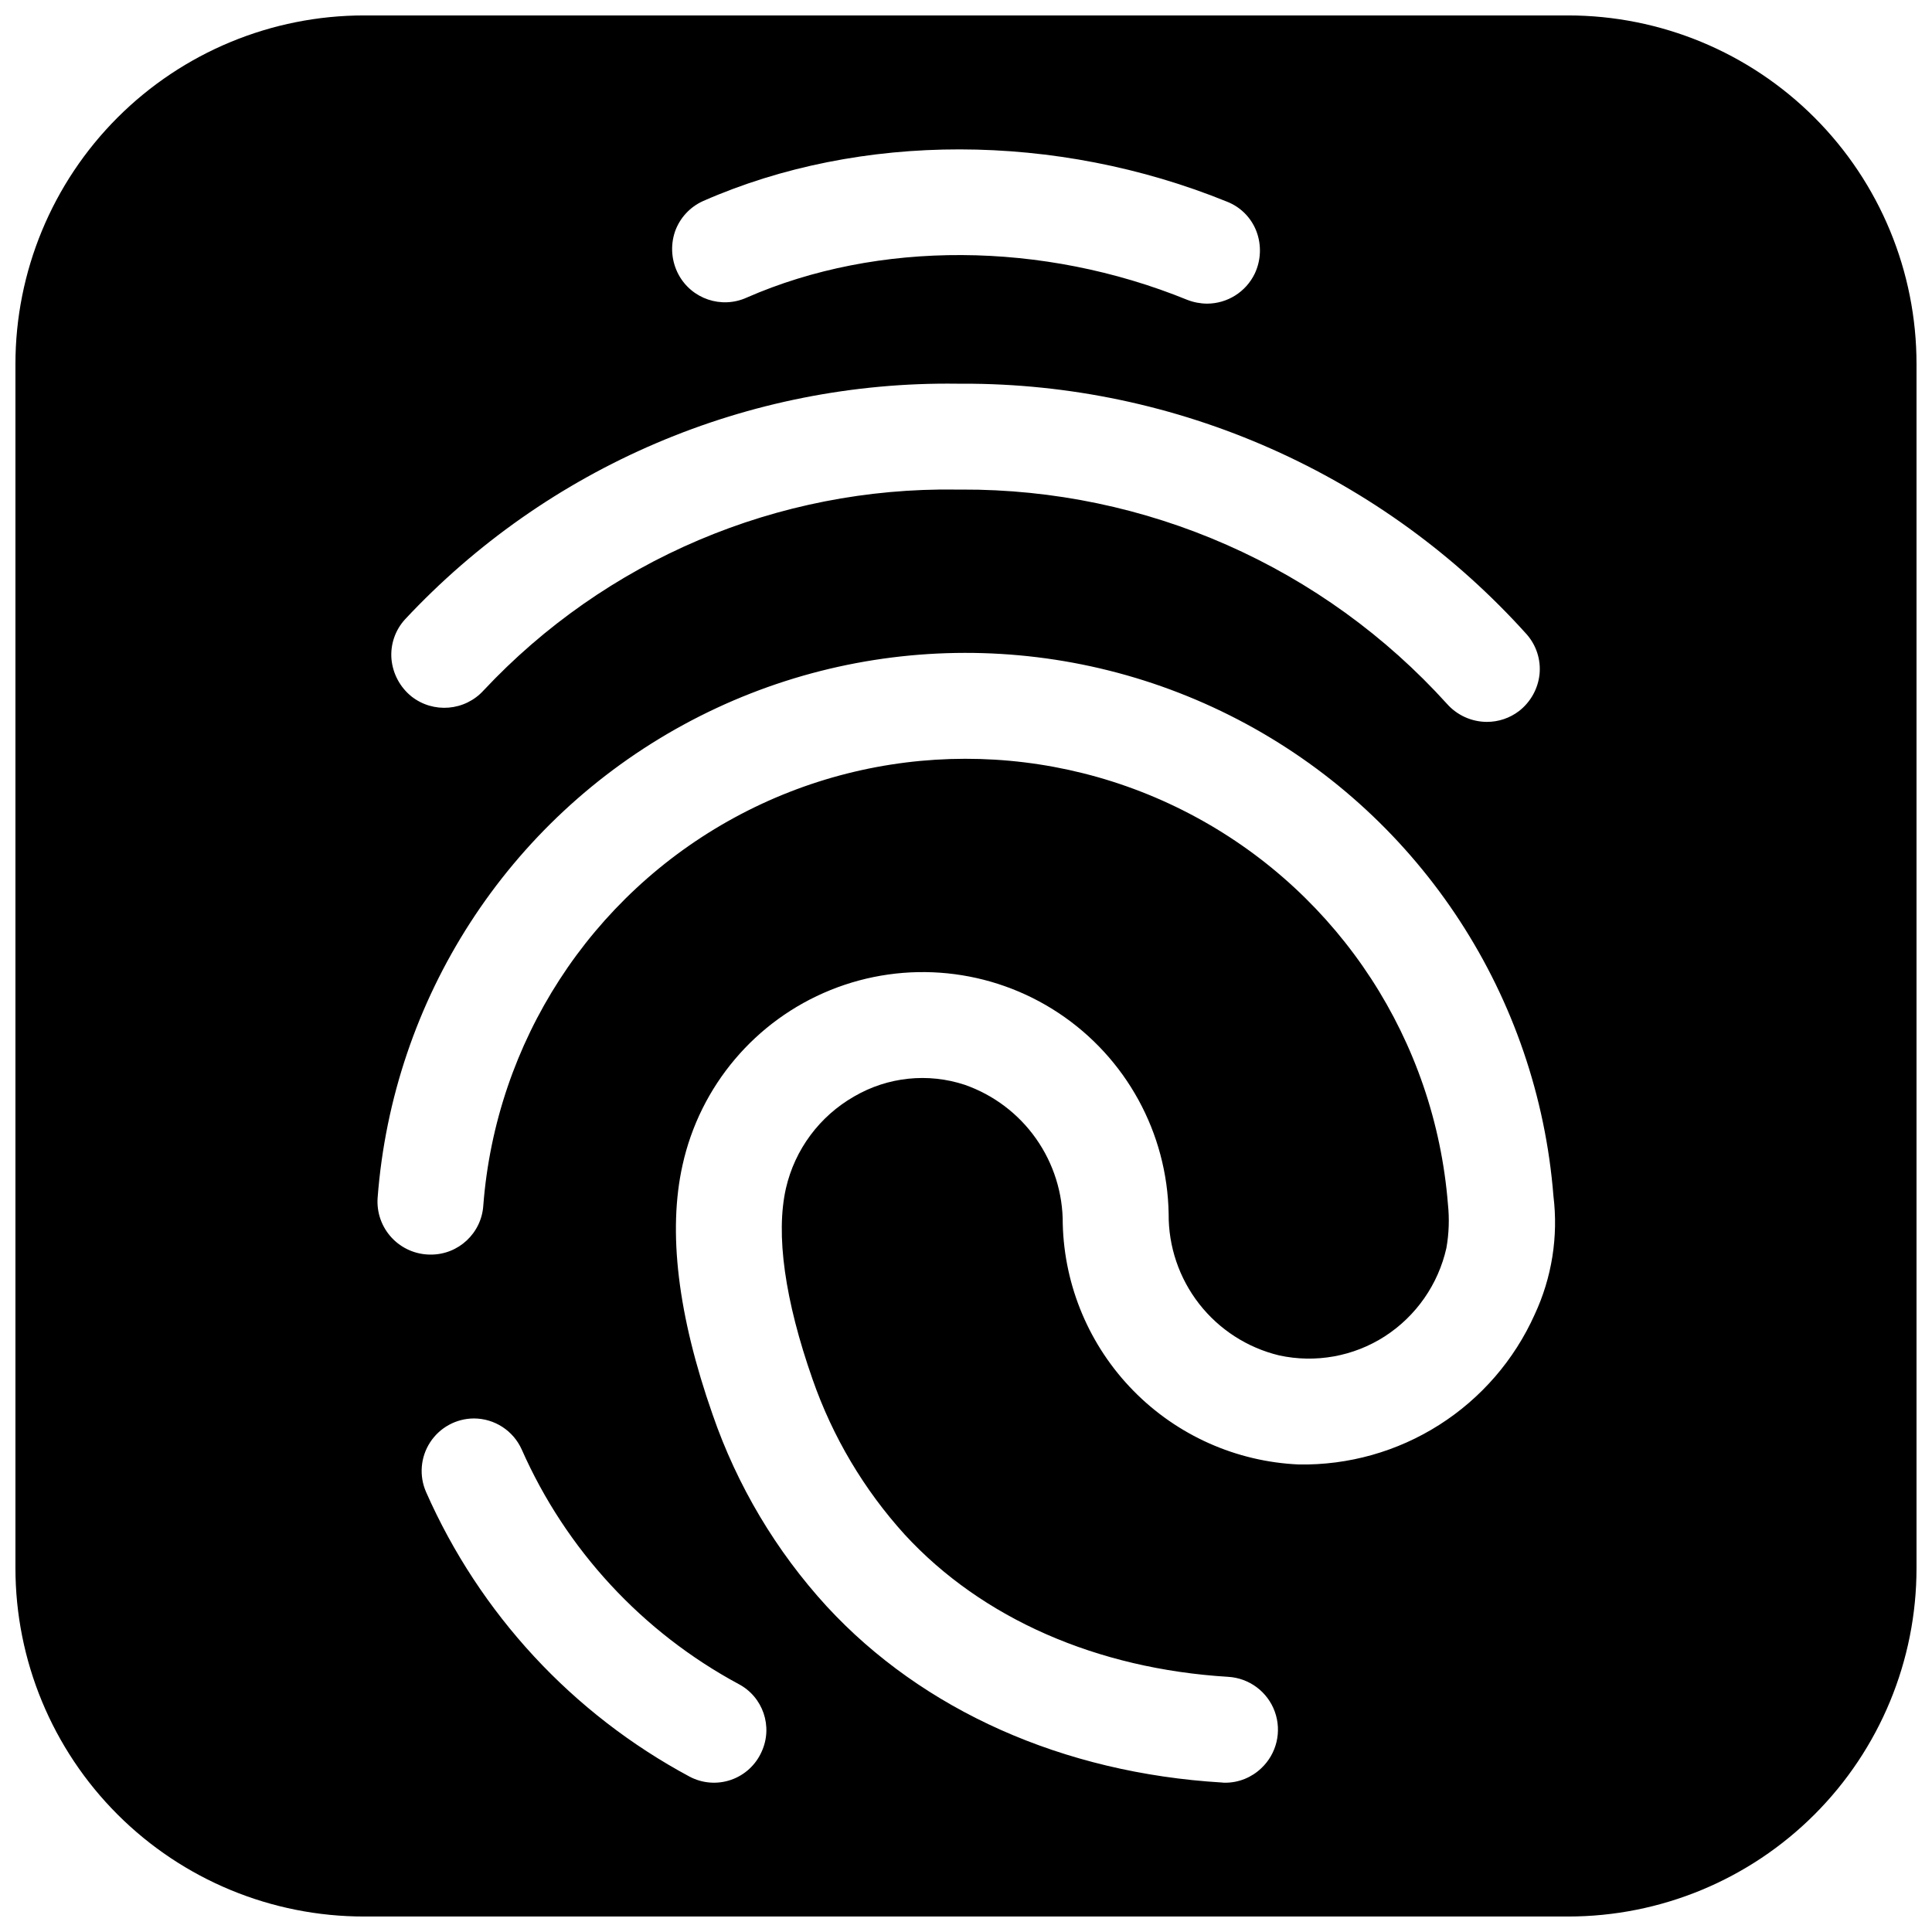 <?xml version="1.0" encoding="UTF-8"?>
<!-- Uploaded to: SVG Repo, www.svgrepo.com, Generator: SVG Repo Mixer Tools -->
<svg width="800px" height="800px" version="1.1" viewBox="144 144 512 512" xmlns="http://www.w3.org/2000/svg">
 <defs>
  <clipPath id="a">
   <path d="m148.09 148.09h503.81v503.81h-503.81z"/>
  </clipPath>
 </defs>
 <g clip-path="url(#a)">
  <path d="m559.55 148.09h-319.06c-24.508 0-48.008 9.734-65.34 27.062-17.328 17.328-27.062 40.828-27.059 65.336v319.06c0 24.5 9.734 47.996 27.066 65.316 17.328 17.32 40.832 27.047 65.332 27.031h319.06c24.496 0.012 47.992-9.715 65.312-27.035 17.32-17.32 27.047-40.816 27.035-65.312v-319.06c0.016-24.5-9.711-48.004-27.031-65.332-17.32-17.328-40.816-27.066-65.316-27.066zm-236.69 57.332c1.27-3.641 3.984-6.594 7.508-8.16 41.617-18.289 93.508-18.238 138.85 0.203 3.574 1.414 6.391 4.266 7.758 7.859 1.367 3.633 1.203 7.668-0.453 11.184-2.34 4.859-7.254 7.949-12.645 7.961-1.797-0.016-3.57-0.355-5.242-1.008-38.34-15.617-81.969-15.82-116.73-0.605-6.695 3.047-14.605 0.383-18.09-6.098-1.863-3.484-2.211-7.586-0.957-11.336zm-71.539 102.73c18.691-20.027 41.359-35.934 66.555-46.691 25.191-10.758 52.359-16.133 79.75-15.777h1.414c28.191-0.074 56.082 5.805 81.848 17.246 25.766 11.441 48.828 28.191 67.68 49.152 2.562 2.898 3.805 6.731 3.426 10.582-0.406 3.863-2.371 7.391-5.441 9.773-2.445 1.867-5.438 2.875-8.512 2.871-4.051-0.012-7.898-1.754-10.582-4.785-16.25-17.965-36.102-32.309-58.262-42.09-22.16-9.785-46.137-14.789-70.359-14.691h-1.461c-23.422-0.332-46.656 4.231-68.215 13.391-21.555 9.16-40.965 22.723-56.984 39.812-4.965 5.488-13.332 6.191-19.145 1.613-3.019-2.445-4.926-6.004-5.289-9.875-0.328-3.856 0.969-7.672 3.578-10.531zm94.516 300.07c-1.555 3.504-4.492 6.203-8.113 7.457-3.621 1.25-7.598 0.941-10.98-0.855-31.043-16.645-55.621-43.195-69.832-75.422-1.883-4.293-1.48-9.25 1.082-13.18 2.559-3.93 6.926-6.305 11.617-6.316 5.461 0.02 10.402 3.231 12.645 8.211 11.719 26.535 31.945 48.414 57.484 62.172 6.477 3.406 9.156 11.285 6.098 17.934zm204.85-115.82c-5.391 12-14.18 22.16-25.285 29.215-11.102 7.059-24.031 10.703-37.188 10.484-16.57-0.723-32.25-7.711-43.863-19.551-11.617-11.84-18.305-27.648-18.711-44.23 0.051-8.078-2.426-15.965-7.078-22.57-4.648-6.602-11.246-11.586-18.867-14.258-9.762-3.231-20.441-2.109-29.32 3.07-9.164 5.231-15.727 14.051-18.09 24.336-2.769 12.191-0.301 29.672 7.055 50.633 5.297 15.223 13.605 29.223 24.434 41.16 20.453 22.219 50.887 35.57 85.699 37.684 5.598 0.332 10.457 3.961 12.363 9.23 1.906 5.273 0.492 11.172-3.598 15.004-2.566 2.449-5.973 3.82-9.52 3.828-0.289 0.008-0.574-0.008-0.855-0.051-42.117-2.519-79.301-19.094-104.74-46.652-13.473-14.707-23.777-32.027-30.281-50.883-9.219-26.301-11.891-48.516-7.961-66.102 4.629-20.973 19.297-38.324 39.207-46.379 19.914-8.055 42.516-5.781 60.426 6.074 17.91 11.855 28.832 31.777 29.191 53.254-0.074 8.629 2.773 17.027 8.078 23.836 5.309 6.805 12.758 11.613 21.145 13.648 9.652 2.121 19.75 0.309 28.062-5.039 8.301-5.367 14.164-13.781 16.324-23.426 0.676-3.824 0.809-7.727 0.402-11.59-3.445-43.289-28.566-81.891-66.75-102.57-38.184-20.68-84.242-20.625-122.38 0.145-38.137 20.77-63.164 59.434-66.504 102.73-0.461 7.359-6.582 13.082-13.957 13.047-3.902 0.012-7.633-1.598-10.297-4.445-2.668-2.848-4.027-6.676-3.758-10.566 4.008-52.809 34.488-99.992 80.98-125.36 46.492-25.363 102.66-25.457 149.24-0.242 46.574 25.211 77.207 72.297 81.387 125.09 1.316 10.738-0.41 21.633-4.988 31.438z"/>
 </g>
</svg>